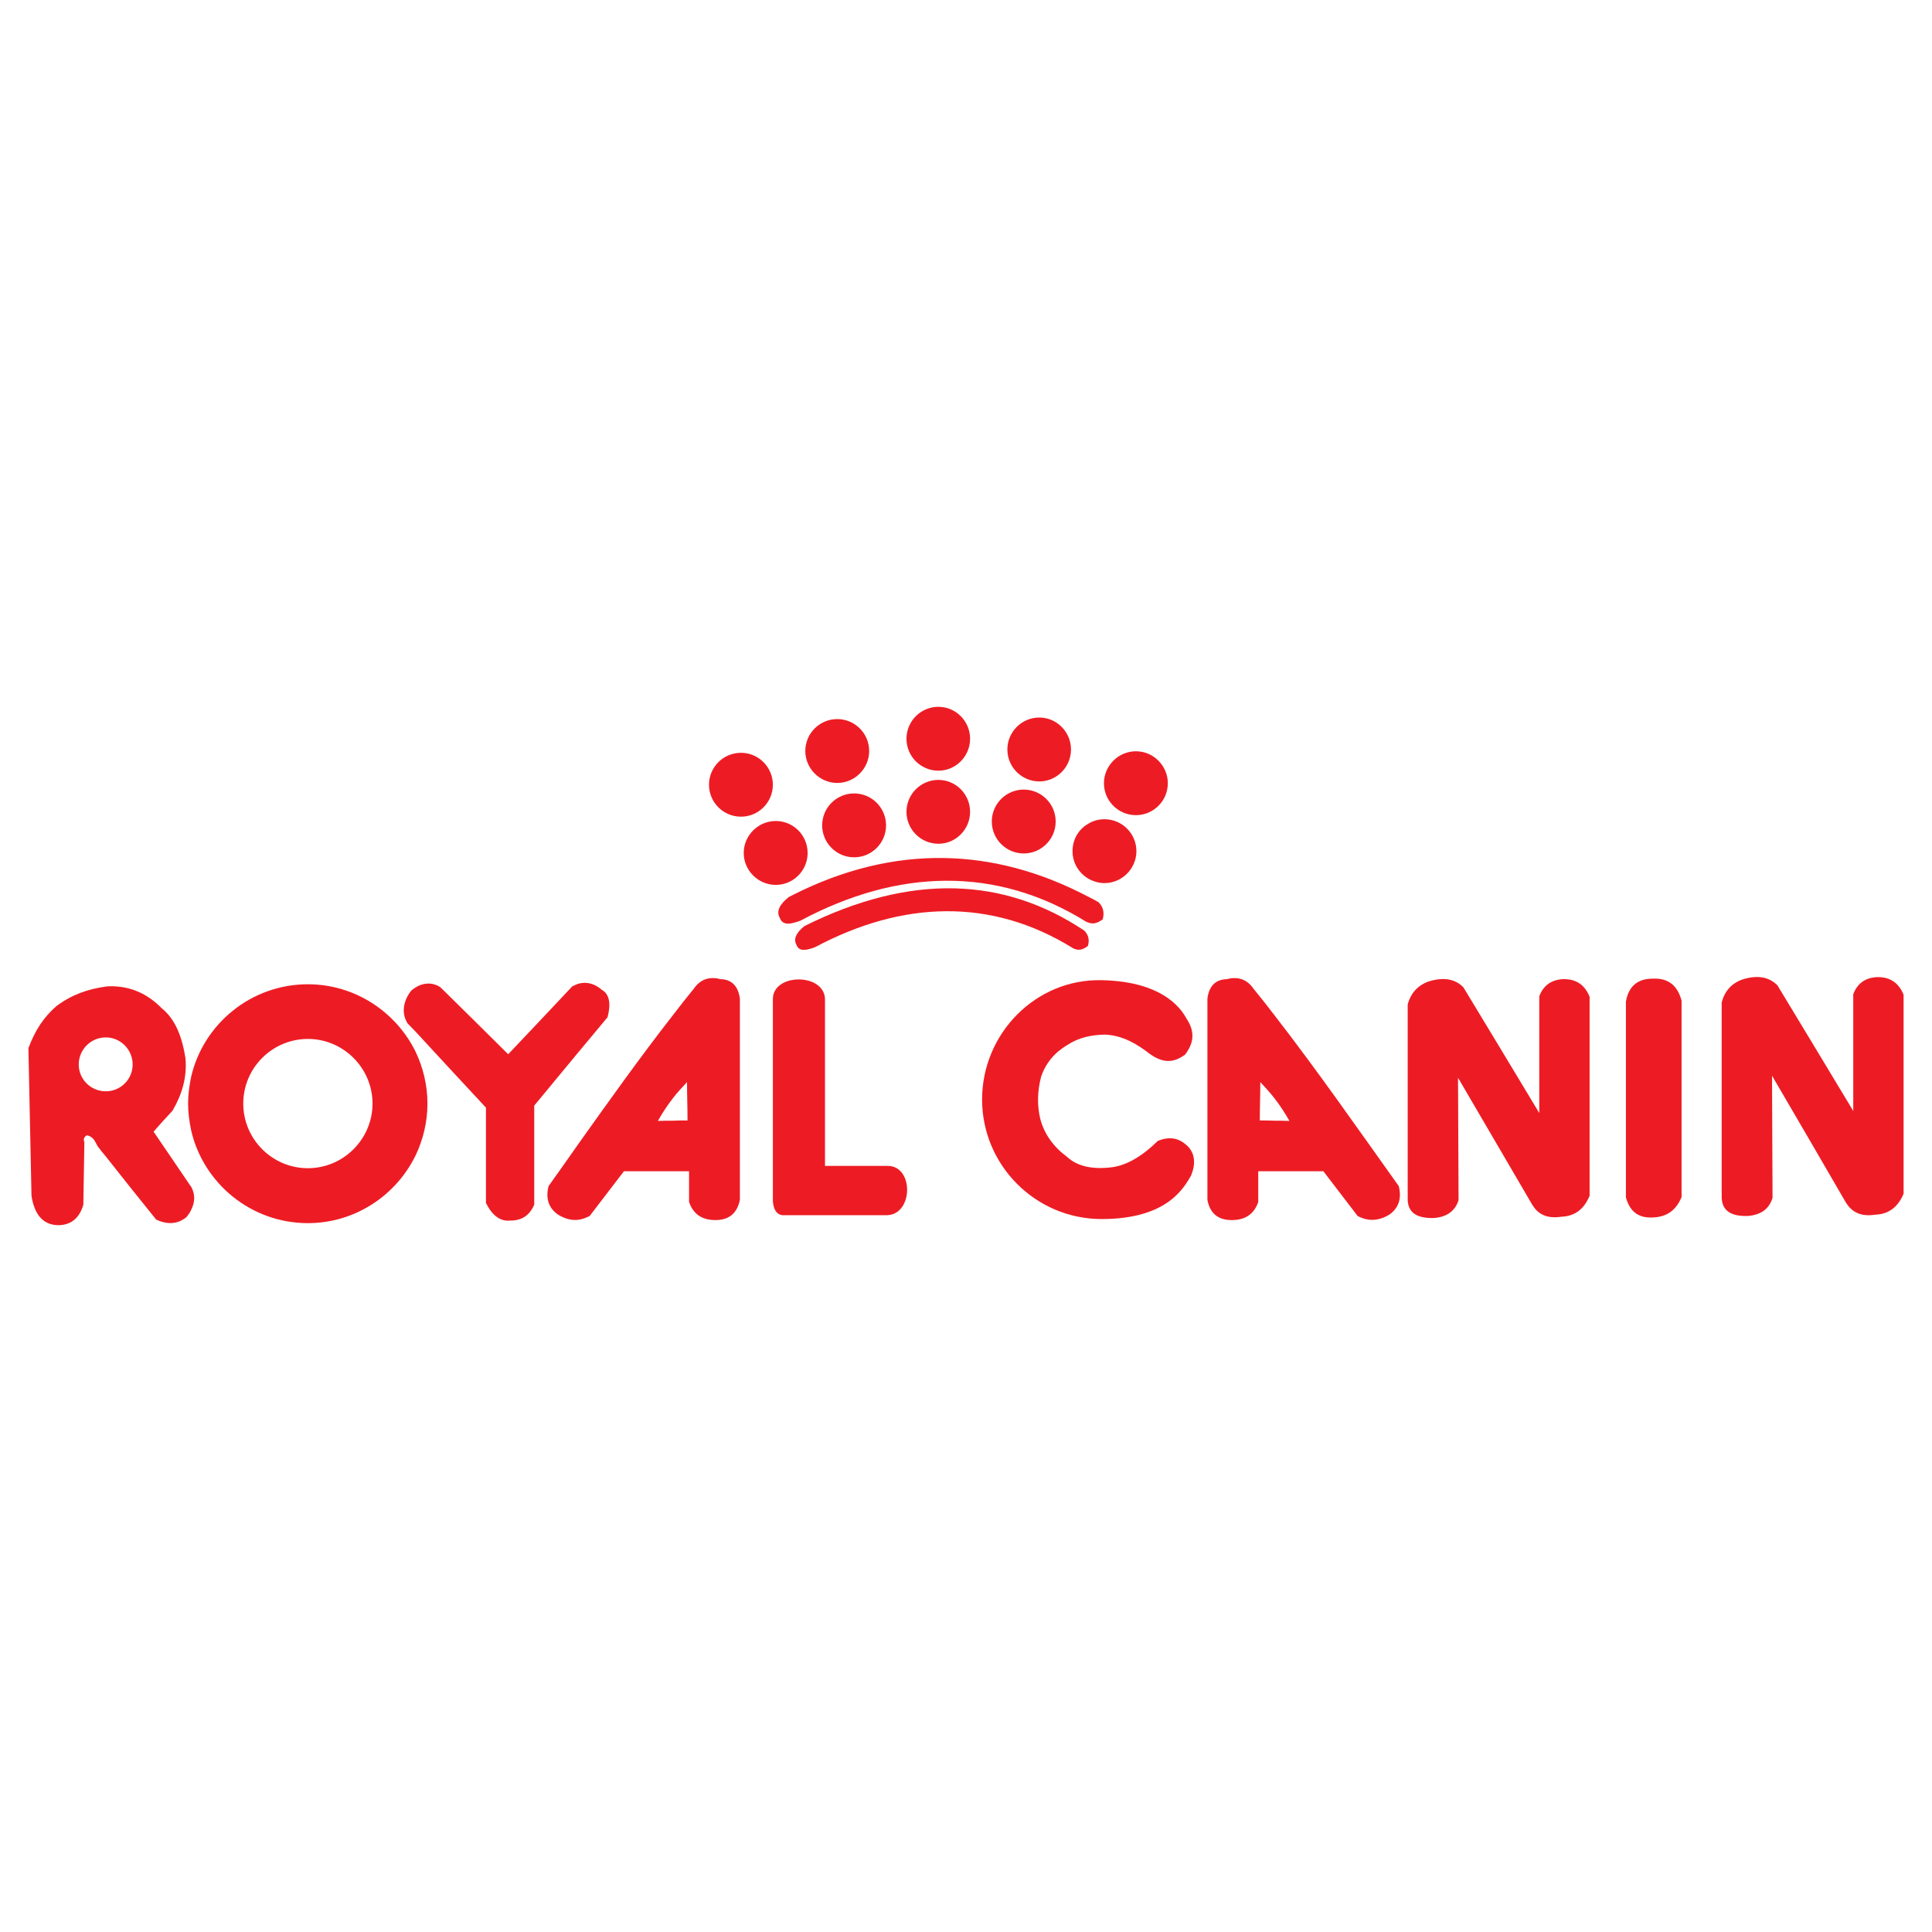<?xml version="1.0" encoding="utf-8"?>
<!-- Generator: Adobe Illustrator 13.0.0, SVG Export Plug-In . SVG Version: 6.00 Build 14948)  -->
<!DOCTYPE svg PUBLIC "-//W3C//DTD SVG 1.0//EN" "http://www.w3.org/TR/2001/REC-SVG-20010904/DTD/svg10.dtd">
<svg version="1.0" id="Layer_1" xmlns="http://www.w3.org/2000/svg" xmlns:xlink="http://www.w3.org/1999/xlink" x="0px" y="0px"
	 width="192.756px" height="192.756px" viewBox="0 0 192.756 192.756" enable-background="new 0 0 192.756 192.756"
	 xml:space="preserve">
<g>
	<polygon fill-rule="evenodd" clip-rule="evenodd" fill="#FFFFFF" points="0,0 192.756,0 192.756,192.756 0,192.756 0,0 	"/>
	<path fill-rule="evenodd" clip-rule="evenodd" fill="#ED1C24" d="M93.625,76.892c1.733,0,3.161-1.428,3.161-3.187
		c0-1.758-1.427-3.186-3.161-3.186c-1.758,0-3.186,1.428-3.186,3.186C90.439,75.464,91.867,76.892,93.625,76.892L93.625,76.892
		L93.625,76.892L93.625,76.892z"/>
	<path fill-rule="evenodd" clip-rule="evenodd" fill="#ED1C24" d="M93.625,84.182c1.733,0,3.161-1.428,3.161-3.186
		c0-1.759-1.427-3.186-3.161-3.186c-1.758,0-3.186,1.427-3.186,3.186C90.439,82.754,91.867,84.182,93.625,84.182L93.625,84.182
		L93.625,84.182L93.625,84.182z"/>
	<path fill-rule="evenodd" clip-rule="evenodd" fill="#ED1C24" d="M82.028,82.347c0,1.758,1.428,3.186,3.187,3.186
		c1.758,0,3.186-1.428,3.186-3.186c0-1.759-1.427-3.186-3.186-3.186C83.456,79.161,82.028,80.587,82.028,82.347L82.028,82.347
		L82.028,82.347L82.028,82.347z"/>
	<path fill-rule="evenodd" clip-rule="evenodd" fill="#ED1C24" d="M102.139,85.15c1.758,0,3.186-1.428,3.186-3.187
		c0-1.758-1.428-3.186-3.186-3.186c-1.759,0-3.187,1.428-3.187,3.186C98.952,83.723,100.38,85.15,102.139,85.15L102.139,85.15
		L102.139,85.15L102.139,85.15z"/>
	<path fill-rule="evenodd" clip-rule="evenodd" fill="#ED1C24" d="M103.693,77.962c1.733,0,3.16-1.427,3.16-3.186
		s-1.427-3.187-3.16-3.187c-1.759,0-3.187,1.428-3.187,3.187S101.935,77.962,103.693,77.962L103.693,77.962L103.693,77.962
		L103.693,77.962z"/>
	<path fill-rule="evenodd" clip-rule="evenodd" fill="#ED1C24" d="M83.532,78.115c1.758,0,3.186-1.453,3.186-3.186
		c0-1.758-1.428-3.186-3.186-3.186c-1.759,0-3.186,1.428-3.186,3.186C80.346,76.663,81.773,78.115,83.532,78.115L83.532,78.115
		L83.532,78.115L83.532,78.115z"/>
	<path fill-rule="evenodd" clip-rule="evenodd" fill="#ED1C24" d="M110.192,81.735c-0.586,0-1.146,0.153-1.631,0.458
		c-0.943,0.536-1.555,1.555-1.555,2.728c0,1.147,0.611,2.167,1.555,2.728c0.484,0.28,1.045,0.458,1.631,0.458
		c1.759,0,3.187-1.453,3.187-3.186C113.379,83.162,111.951,81.735,110.192,81.735L110.192,81.735L110.192,81.735L110.192,81.735z"/>
	<path fill-rule="evenodd" clip-rule="evenodd" fill="#ED1C24" d="M113.328,74.955c-1.759,0-3.187,1.453-3.187,3.187
		c0,1.758,1.428,3.186,3.187,3.186s3.186-1.428,3.186-3.186C116.514,76.408,115.087,74.955,113.328,74.955L113.328,74.955
		L113.328,74.955L113.328,74.955z"/>
	<path fill-rule="evenodd" clip-rule="evenodd" fill="#ED1C24" d="M108.562,89.458c-9.405-4.944-19.346-5.276-29.439-0.178
		c-0.153,0.077-0.28,0.153-0.408,0.204c-0.969,0.765-1.274,1.453-0.917,2.09c0.204,0.586,0.714,0.663,1.325,0.51
		c0.229-0.051,0.484-0.127,0.739-0.229c9.635-5.149,19.474-5.505,28.496,0.102c0.077,0.025,0.128,0.051,0.204,0.076
		c0.434,0.178,0.866,0.127,1.453-0.306c0.204-0.713,0.025-1.274-0.408-1.708C109.275,89.814,108.919,89.636,108.562,89.458
		L108.562,89.458L108.562,89.458L108.562,89.458z"/>
	<path fill-rule="evenodd" clip-rule="evenodd" fill="#ED1C24" d="M108.179,92.848c-7.927-5.302-17.204-5.787-27.91-0.459
		c-0.841,0.662-1.121,1.3-0.815,1.86c0.254,0.739,1.02,0.561,1.86,0.255c8.692-4.639,17.587-4.97,25.744,0.102
		c0.459,0.229,0.893,0.229,1.479-0.229c0-0.026,0-0.051,0.025-0.077c0.076-0.306,0.076-0.586,0-0.841
		C108.485,93.23,108.357,93.026,108.179,92.848L108.179,92.848L108.179,92.848L108.179,92.848z"/>
	<path fill-rule="evenodd" clip-rule="evenodd" fill="#ED1C24" d="M80.575,85.099c0-1.122-0.586-2.115-1.453-2.676
		c-0.51-0.331-1.096-0.51-1.733-0.51c-1.734,0-3.187,1.427-3.187,3.186s1.453,3.186,3.187,3.186c0.637,0,1.223-0.178,1.733-0.51
		C79.989,87.215,80.575,86.221,80.575,85.099L80.575,85.099L80.575,85.099L80.575,85.099z"/>
	<path fill-rule="evenodd" clip-rule="evenodd" fill="#ED1C24" d="M77.108,78.294c0-1.759-1.427-3.186-3.186-3.186
		s-3.186,1.427-3.186,3.186s1.427,3.186,3.186,3.186S77.108,80.053,77.108,78.294L77.108,78.294L77.108,78.294L77.108,78.294z"/>
	<path fill-rule="evenodd" clip-rule="evenodd" fill="#ED1C24" d="M60.617,101.488c0.357-1.376,0.179-2.294-0.561-2.727
		c-0.739-0.638-1.529-0.842-2.371-0.612c-0.178,0.076-0.382,0.152-0.586,0.255c-2.116,2.269-4.257,4.511-6.397,6.779
		c-2.269-2.269-4.461-4.409-6.755-6.678c-0.816-0.561-1.784-0.434-2.472,0c-0.204,0.128-0.383,0.256-0.51,0.408
		c-0.79,1.07-0.892,2.243-0.306,3.186c0.281,0.281,0.535,0.561,0.816,0.842c2.319,2.523,4.664,5.046,7.009,7.569
		c0,3.161,0,6.321,0,9.508c0.612,1.249,1.428,1.86,2.421,1.759c1.275,0,1.963-0.611,2.396-1.58c0-3.288,0-6.576,0-9.89
		c1.453-1.759,2.931-3.543,4.384-5.302C58.68,103.834,59.649,102.635,60.617,101.488L60.617,101.488L60.617,101.488L60.617,101.488z
		"/>
	<path fill-rule="evenodd" clip-rule="evenodd" fill="#ED1C24" d="M71.883,97.69c-1.172-0.306-2.039,0.051-2.676,0.969
		c-0.713,0.866-1.402,1.759-2.09,2.65c-3.263,4.181-6.347,8.514-9.431,12.847c-0.968,1.401-1.962,2.778-2.957,4.181
		c-0.306,1.223,0,2.166,0.917,2.829c0.688,0.433,1.376,0.611,2.039,0.534c0.382-0.051,0.765-0.178,1.147-0.382
		c1.147-1.479,2.269-2.981,3.416-4.46c1.605,0,3.237,0,4.868,0c0.535,0,1.07,0,1.631,0c0,1.02,0,2.039,0,3.059
		c0.408,1.197,1.274,1.81,2.625,1.81c1.351,0,2.167-0.663,2.447-2.014c0-6.703,0-13.407,0-20.085
		C73.642,98.379,73.005,97.716,71.883,97.69L71.883,97.69L71.883,97.69L71.883,97.69z M67.117,111.812c-0.484,0-0.994,0-1.479,0.024
		c0.458-0.815,0.943-1.554,1.479-2.242c0.433-0.561,0.917-1.096,1.427-1.631c0,1.273,0.051,2.574,0.051,3.823
		C68.085,111.786,67.602,111.786,67.117,111.812L67.117,111.812L67.117,111.812L67.117,111.812z"/>
	<path fill-rule="evenodd" clip-rule="evenodd" fill="#ED1C24" d="M30.719,98.2c-5.659,0-10.425,3.951-11.648,9.227
		c-0.178,0.867-0.306,1.759-0.306,2.677c0,0.917,0.127,1.81,0.306,2.676c1.224,5.303,5.99,9.253,11.648,9.253
		c4.715,0,8.819-2.778,10.756-6.78c0.739-1.555,1.172-3.313,1.172-5.148s-0.433-3.594-1.172-5.148
		C39.539,100.979,35.435,98.2,30.719,98.2L30.719,98.2L30.719,98.2L30.719,98.2z M30.719,116.552c-3.568,0-6.449-2.905-6.449-6.448
		s2.88-6.449,6.449-6.449c3.542,0,6.448,2.906,6.448,6.449S34.262,116.552,30.719,116.552L30.719,116.552L30.719,116.552
		L30.719,116.552z"/>
	<path fill-rule="evenodd" clip-rule="evenodd" fill="#ED1C24" d="M19.071,118.413c-1.249-1.836-2.498-3.671-3.747-5.506
		c0.611-0.714,1.249-1.402,1.886-2.09c0.942-1.606,1.453-3.313,1.3-5.175c-0.332-2.269-1.071-4.002-2.371-5.046
		c-1.402-1.428-3.135-2.269-5.327-2.192c-0.102,0-0.178,0.025-0.255,0.025c-1.784,0.255-3.389,0.79-4.944,1.963
		c-1.223,1.07-2.09,2.345-2.778,4.18c0.102,4.894,0.204,9.813,0.306,14.732c0.306,1.988,1.249,2.957,2.778,2.932
		c1.223-0.051,2.013-0.739,2.396-2.039c0.025-2.065,0.077-4.155,0.102-6.245c-0.127-0.28-0.025-0.535,0.255-0.688
		c0.688,0.153,0.815,0.663,1.07,1.097c0.255,0.356,0.536,0.688,0.815,1.02c1.657,2.115,3.34,4.205,5.022,6.295
		c1.147,0.536,2.167,0.459,3.033-0.254c0.179-0.229,0.357-0.459,0.459-0.714c0.357-0.714,0.433-1.428,0.051-2.218
		C19.122,118.464,19.096,118.438,19.071,118.413L19.071,118.413L19.071,118.413L19.071,118.413z M10.557,108.88
		c-1.503,0-2.701-1.197-2.701-2.676s1.198-2.702,2.701-2.702c1.479,0,2.677,1.224,2.677,2.702S12.036,108.88,10.557,108.88
		L10.557,108.88L10.557,108.88L10.557,108.88z"/>
	<path fill-rule="evenodd" clip-rule="evenodd" fill="#ED1C24" d="M164.892,97.64c-1.402,0-2.396,0.662-2.676,2.294
		c0,6.5,0,12.999,0,19.524c0.433,1.58,1.401,2.039,2.573,2.013c1.275-0.024,2.346-0.509,2.982-2.039c0-6.524,0-13.075,0-19.6
		C167.364,98.302,166.421,97.563,164.892,97.64L164.892,97.64L164.892,97.64L164.892,97.64z"/>
	<path fill-rule="evenodd" clip-rule="evenodd" fill="#ED1C24" d="M187.296,97.486c-1.249,0.052-2.014,0.688-2.396,1.708
		c0,3.874,0,7.748,0,11.648c-2.523-4.181-5.047-8.386-7.57-12.541c-0.842-0.841-1.988-1.044-3.467-0.586
		c-1.096,0.383-1.783,1.147-2.09,2.294c0,6.5,0,13,0,19.499c0.051,1.274,0.918,1.86,2.6,1.81c1.325-0.103,2.142-0.713,2.473-1.81
		c-0.025-4.053-0.025-8.131-0.051-12.184c2.472,4.231,4.944,8.462,7.392,12.693c0.561,0.866,1.401,1.402,2.905,1.173
		c1.402-0.052,2.294-0.816,2.829-2.091c0-6.627,0-13.254,0-19.855C189.438,98.048,188.545,97.461,187.296,97.486L187.296,97.486
		L187.296,97.486L187.296,97.486z"/>
	<path fill-rule="evenodd" clip-rule="evenodd" fill="#ED1C24" d="M155.97,97.69c-1.248,0.051-2.013,0.688-2.396,1.708
		c0,3.874,0,7.748,0,11.648c-2.522-4.181-5.047-8.387-7.57-12.541c-0.815-0.841-1.987-1.045-3.466-0.586
		c-1.071,0.382-1.784,1.147-2.091,2.294c0,6.5,0,13,0,19.524c0.052,1.249,0.918,1.835,2.626,1.784
		c1.3-0.102,2.115-0.714,2.447-1.784c-0.025-4.078-0.025-8.156-0.052-12.209c2.473,4.231,4.945,8.462,7.418,12.693
		c0.535,0.866,1.376,1.401,2.88,1.173c1.427-0.052,2.294-0.816,2.829-2.091c0-6.627,0-13.254,0-19.855
		C158.111,98.251,157.245,97.665,155.97,97.69L155.97,97.69L155.97,97.69L155.97,97.69z"/>
	<path fill-rule="evenodd" clip-rule="evenodd" fill="#ED1C24" d="M115.52,113.825c-1.555,1.529-3.084,2.421-4.536,2.625
		c-1.963,0.255-3.492-0.076-4.512-1.02c-1.377-1.02-2.269-2.269-2.677-3.772c-0.331-1.351-0.306-2.753,0.076-4.231
		c0.459-1.351,1.326-2.396,2.601-3.16c1.121-0.739,2.396-1.02,3.771-1.045c1.76,0.076,3.212,0.943,4.486,1.937
		c1.301,0.918,2.345,0.918,3.518,0.052c0.815-1.097,1.045-2.218,0.127-3.594c-0.305-0.51-1.886-3.696-8.462-3.824
		c-6.575-0.152-11.929,5.327-11.929,11.903s5.354,11.929,11.929,11.929c6.576,0,8.208-3.135,8.921-4.333
		c0.484-1.197,0.383-2.192-0.331-2.931C117.712,113.596,116.794,113.314,115.52,113.825L115.52,113.825L115.52,113.825
		L115.52,113.825z"/>
	<path fill-rule="evenodd" clip-rule="evenodd" fill="#ED1C24" d="M127.168,101.31c-0.688-0.892-1.376-1.784-2.09-2.65
		c-0.637-0.918-1.504-1.274-2.676-0.969c-1.122,0.025-1.784,0.688-1.938,1.938c0,6.678,0,13.382,0,20.085
		c0.255,1.351,1.07,2.014,2.421,2.014c1.377,0,2.243-0.612,2.651-1.81c0-1.02,0-2.039,0-3.059c0.535,0,1.096,0,1.631,0
		c1.631,0,3.237,0,4.868,0c1.147,1.479,2.27,2.981,3.416,4.46c1.045,0.561,2.115,0.51,3.186-0.152
		c0.918-0.663,1.224-1.606,0.918-2.829C135.478,112.627,131.476,106.866,127.168,101.31L127.168,101.31L127.168,101.31
		L127.168,101.31z M127.168,111.812c-0.484-0.025-0.994-0.025-1.478-0.025c0-1.249,0.051-2.55,0.051-3.823
		c0.51,0.535,0.993,1.07,1.427,1.631c0.535,0.688,1.02,1.427,1.479,2.242C128.137,111.812,127.652,111.812,127.168,111.812
		L127.168,111.812L127.168,111.812L127.168,111.812z"/>
	<path fill-rule="evenodd" clip-rule="evenodd" fill="#ED1C24" d="M88.477,116.322c-2.064,0-4.104,0-6.168,0
		c0-5.581,0-11.112,0-16.644c-0.077-2.626-5.2-2.6-5.2,0c0,6.703,0,13.458,0,20.188c0.076,0.841,0.382,1.3,0.943,1.376
		c3.492,0,6.958,0,10.425,0C91.153,121.191,91.204,116.221,88.477,116.322L88.477,116.322L88.477,116.322L88.477,116.322z"/>
</g>
</svg>
